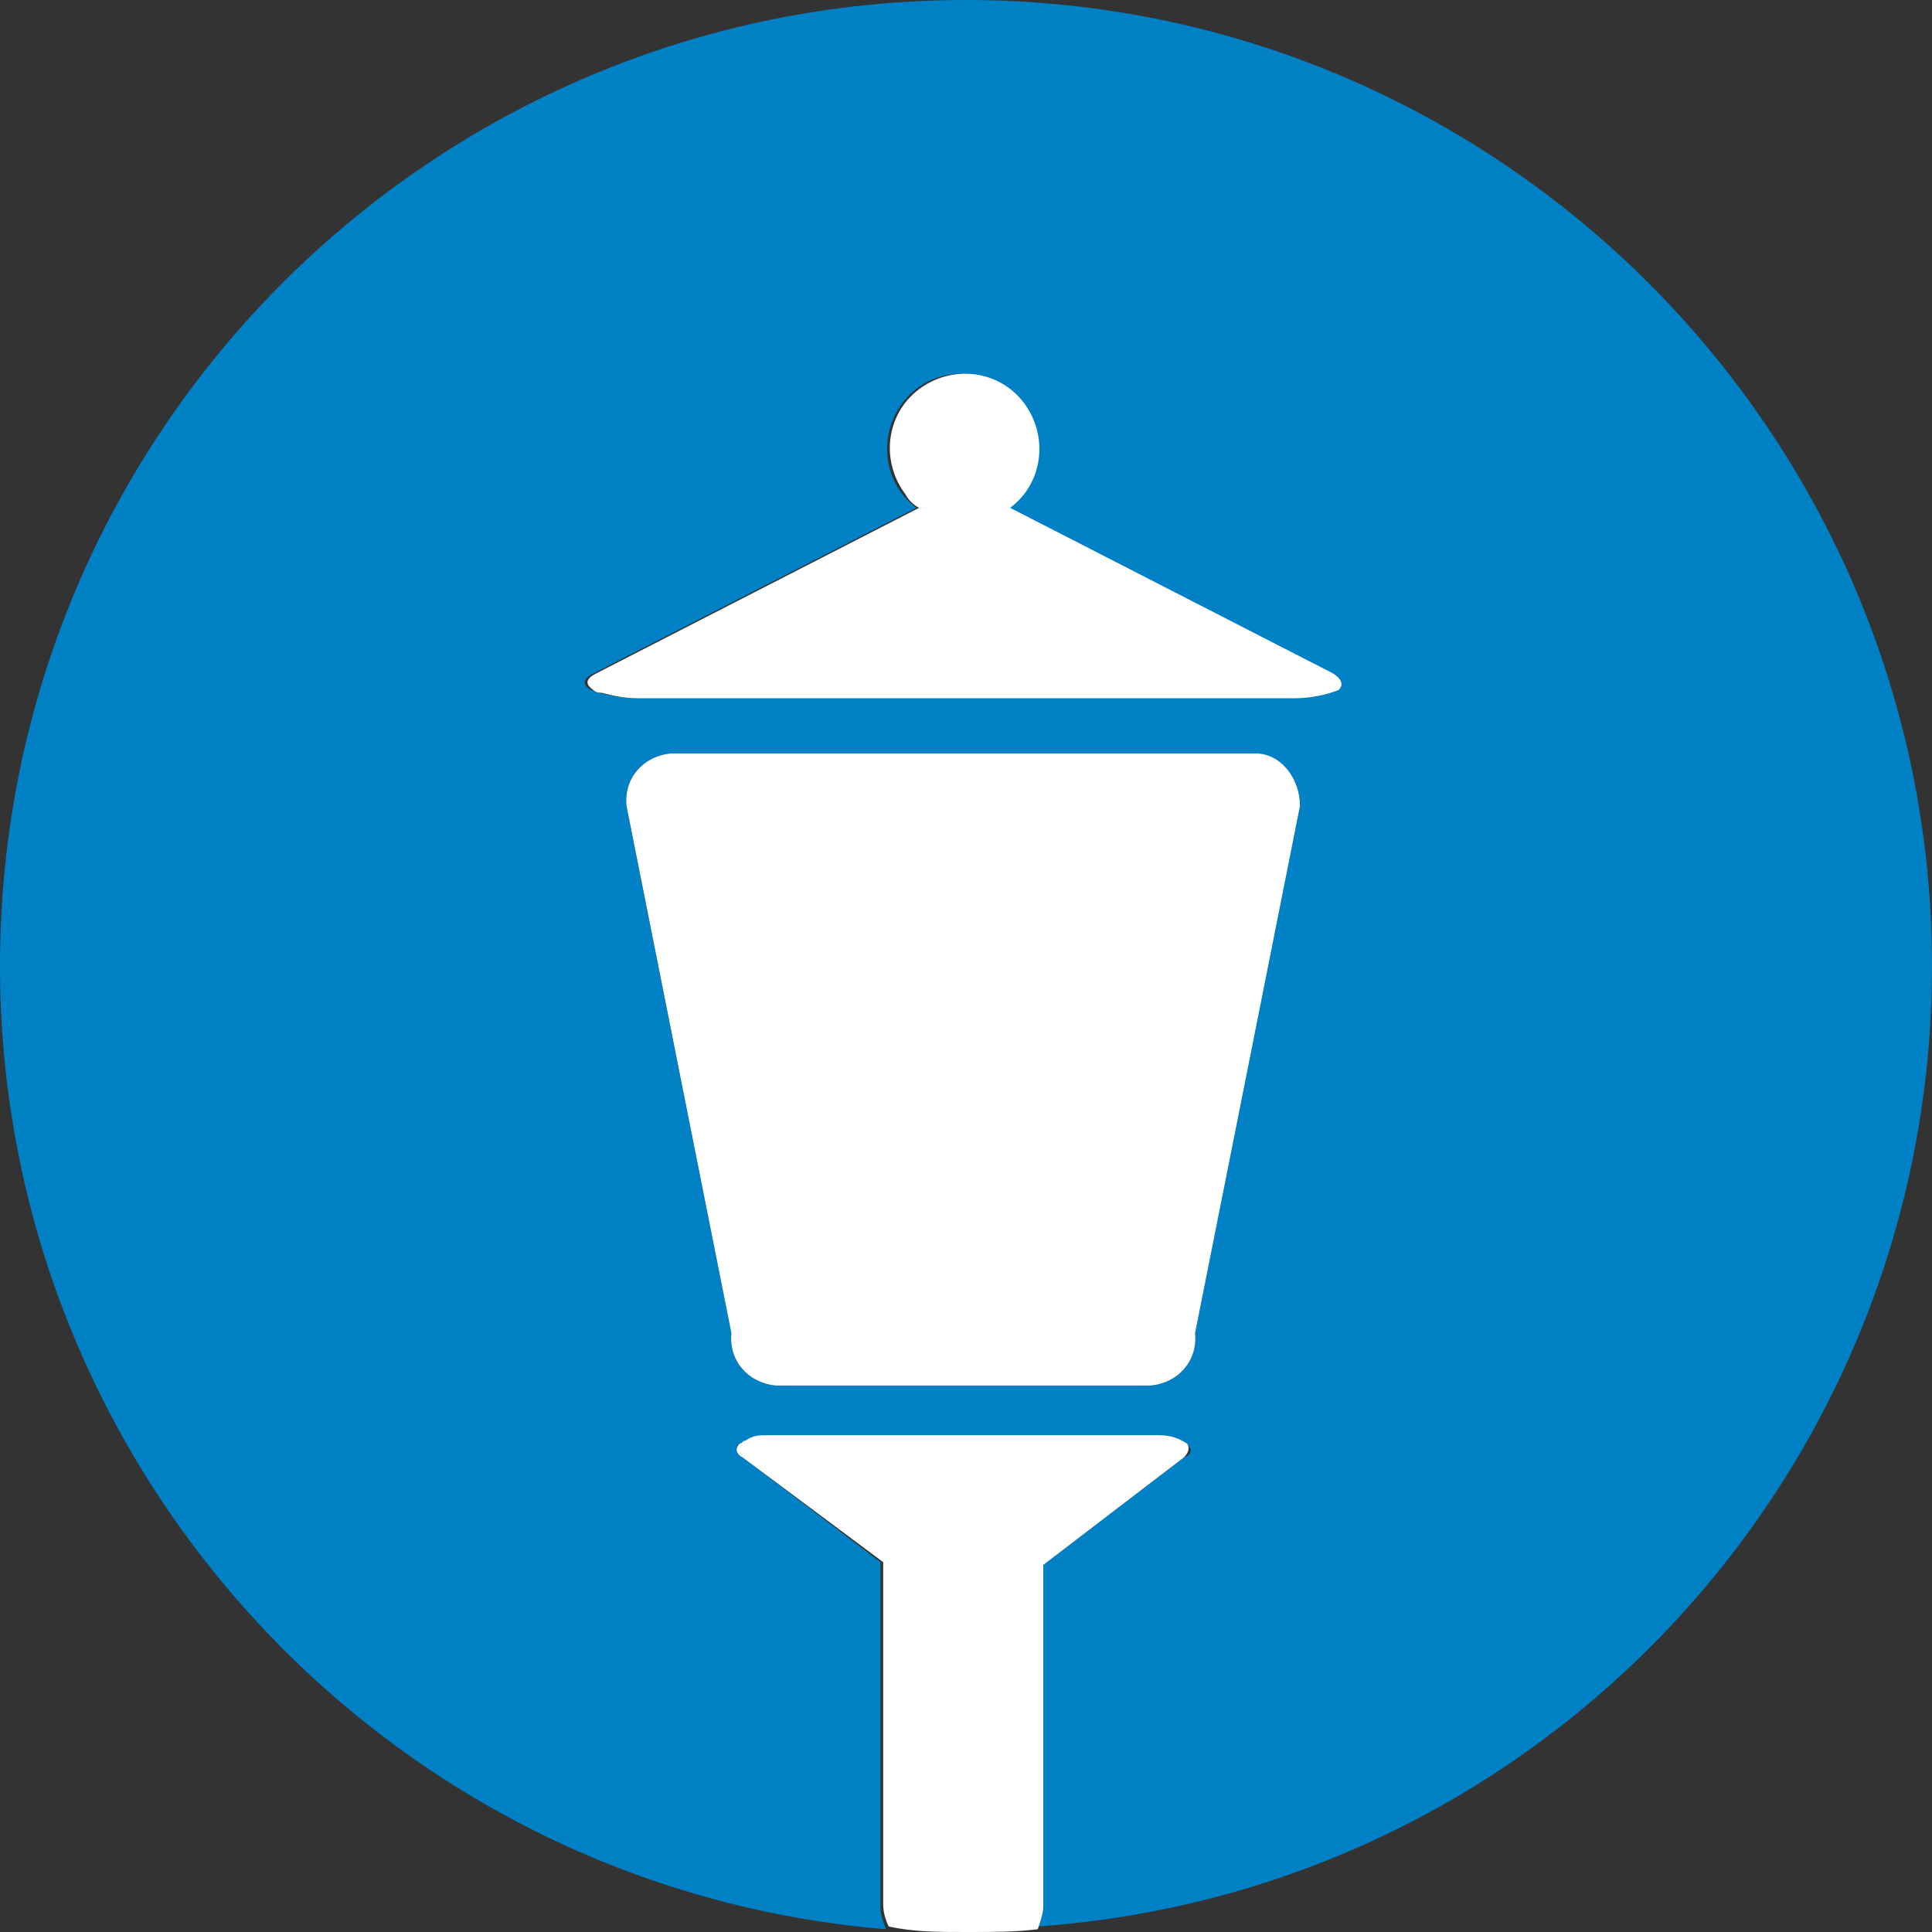 <?xml version="1.0" encoding="utf-8"?>
<!-- Generator: Adobe Illustrator 23.0.1, SVG Export Plug-In . SVG Version: 6.00 Build 0)  -->
<svg version="1.1" id="Layer_1" xmlns="http://www.w3.org/2000/svg" xmlns:xlink="http://www.w3.org/1999/xlink" x="0px" y="0px"
	 viewBox="0 0 70 70" style="enable-background:new 0 0 70 70;" xml:space="preserve">
<rect x="0" y="0" width="70" height="70" fill="#333333" stroke="none"/>
<style type="text/css">
	.st0{fill:#0081C6;}
	.st1{fill:#FFFFFF;}
</style>
<title>icon outdoor light</title>
<path class="st0" d="M70,35C70,15.7,54.3,0,35,0S0,15.6,0,35c0,18.2,14,33.4,32.1,34.9c-0.1-0.3-0.2-0.5-0.2-0.8V56.6l-5-3.8
	c-0.2-0.2-0.3-0.4-0.1-0.5c0.1,0,0.1-0.1,0.2-0.1c0.2-0.1,0.5-0.2,0.8-0.2H42c0.4,0,0.7,0.1,1,0.3c0.2,0.2,0.2,0.4-0.1,0.5l-5.1,3.9
	V69c0,0.3-0.1,0.6-0.2,0.8C55.9,68.5,70,53.3,70,35z M43.3,48.3c0.1,1-0.6,1.8-1.6,1.9H28.1c-1-0.1-1.7-0.9-1.6-1.9l-3.8-19.1
	c-0.1-1,0.6-1.8,1.6-1.9h21.1c1,0.1,1.7,0.9,1.6,1.9L43.3,48.3z M48.3,25c-0.5,0.2-1,0.3-1.6,0.3H23c-0.4,0-0.9-0.1-1.3-0.2
	c-0.1,0-0.2-0.1-0.3-0.1c-0.3-0.2-0.3-0.4,0.1-0.6l11.7-6c-1.2-0.9-1.4-2.6-0.5-3.8c0.9-1.2,2.6-1.4,3.8-0.5s1.4,2.6,0.5,3.8
	c-0.1,0.2-0.3,0.4-0.5,0.5l11.7,6C48.6,24.6,48.7,24.8,48.3,25L48.3,25z"/>
<path class="st1" d="M37.8,56.7l5.1-3.9c0.2-0.2,0.2-0.4,0.1-0.5c-0.3-0.2-0.6-0.3-1-0.3H27.8c-0.3,0-0.5,0-0.8,0.2
	c-0.1,0-0.1,0.1-0.2,0.1c-0.2,0.2-0.1,0.4,0.1,0.5l5.1,3.8V69c0,0.3,0.1,0.6,0.2,0.8C33.1,70,34,70,35,70s1.8,0,2.6-0.1
	c0.1-0.3,0.2-0.6,0.2-0.8V56.7z"/>
<path class="st1" d="M48.3,24.4l-11.7-6c1.2-0.9,1.4-2.6,0.5-3.8c-0.9-1.2-2.6-1.4-3.8-0.5s-1.4,2.6-0.5,3.8
	c0.1,0.2,0.3,0.4,0.5,0.5l-11.7,6c-0.4,0.2-0.4,0.4-0.1,0.6c0.1,0.1,0.2,0.1,0.3,0.1c0.4,0.1,0.8,0.2,1.3,0.2h23.8
	c0.5,0,1.1-0.1,1.6-0.3C48.7,24.8,48.6,24.6,48.3,24.4z"/>
<path class="st1" d="M45.5,27.3H24.3c-1,0.1-1.7,0.9-1.6,1.9l3.8,19.1c-0.1,1,0.6,1.8,1.6,1.9h13.6c1-0.1,1.7-0.9,1.6-1.9l3.8-19.1
	C47.1,28.2,46.4,27.3,45.5,27.3z"/>
</svg>
